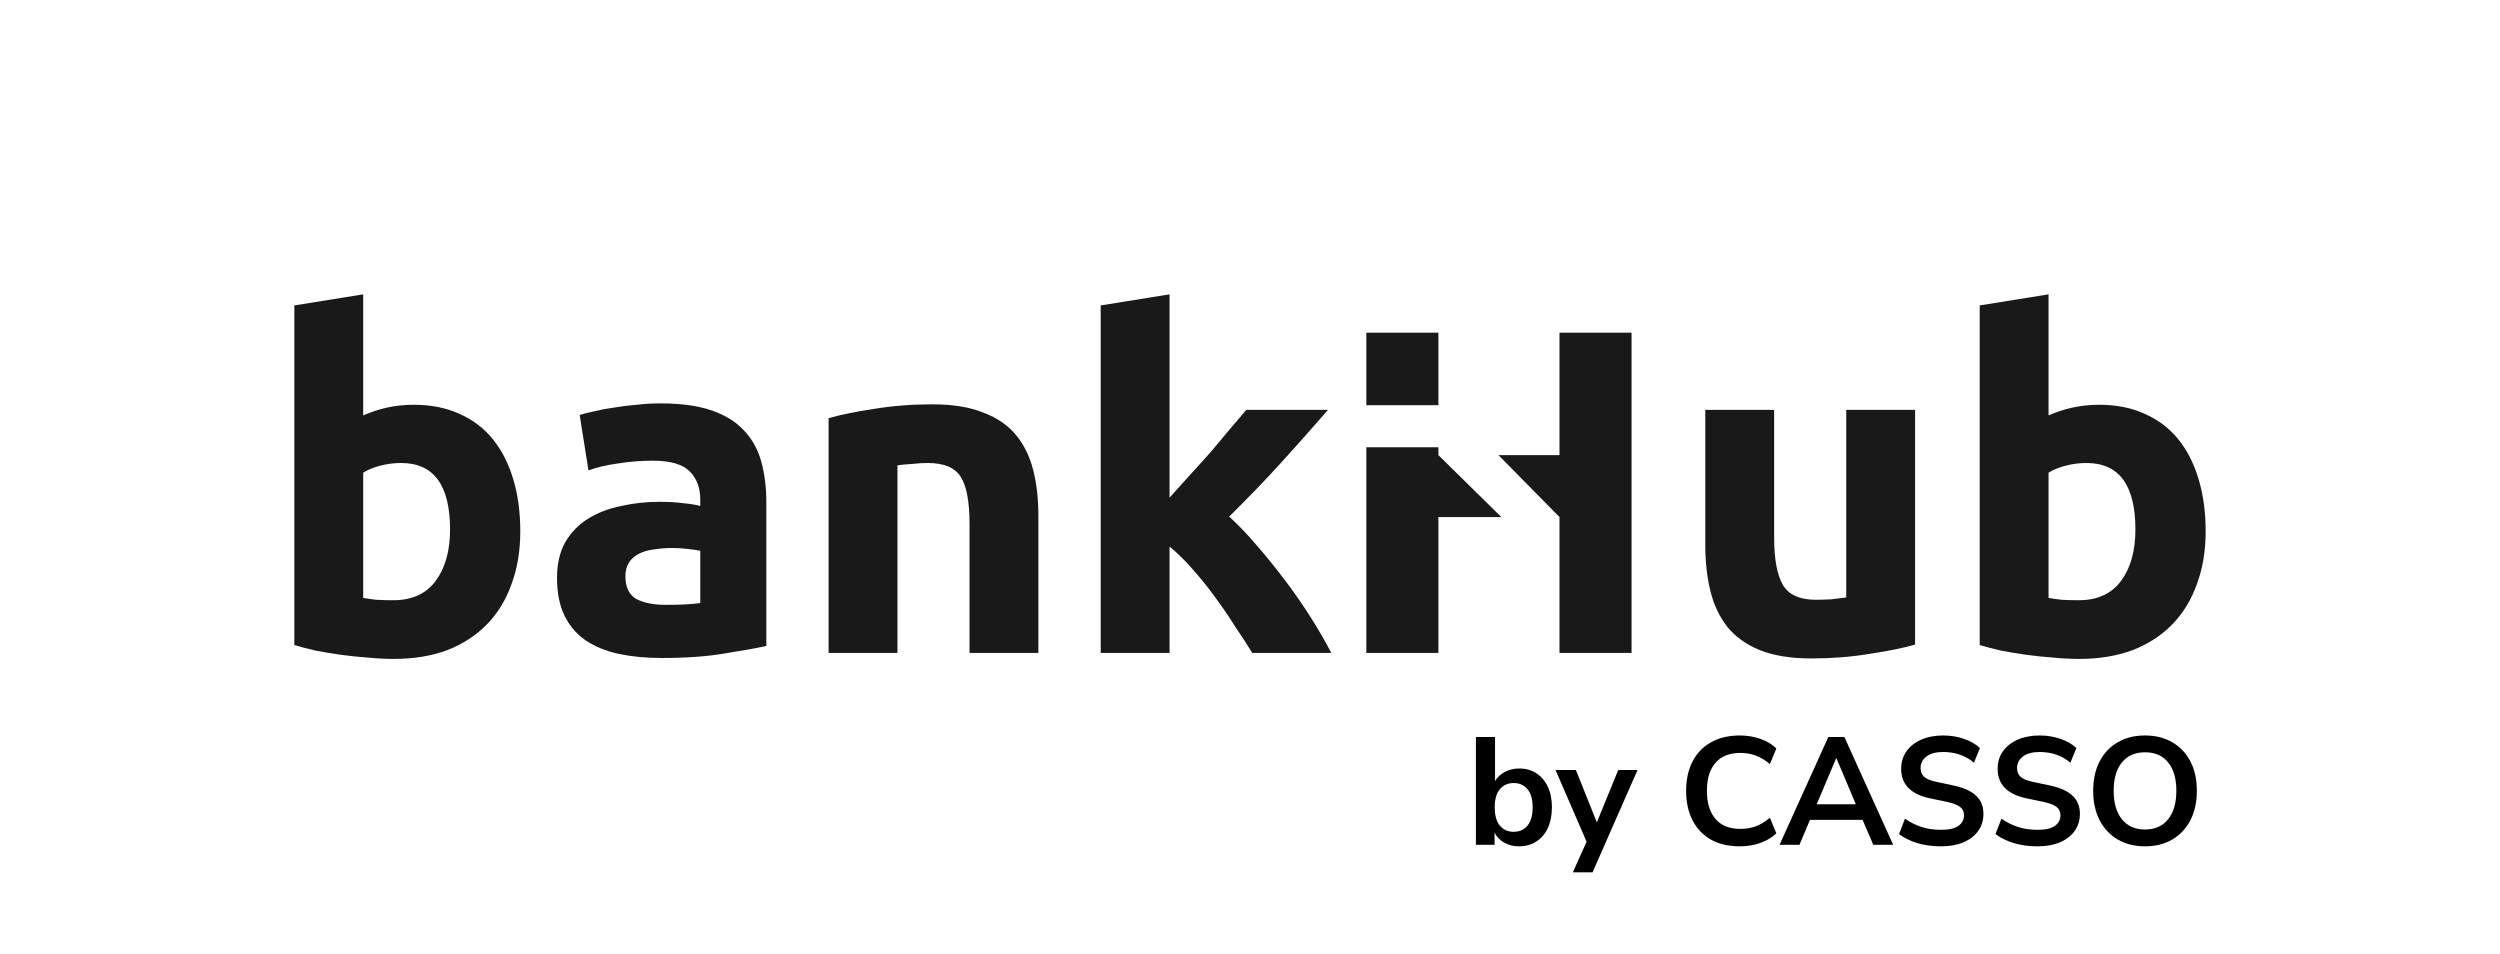 <svg width="1308" height="499" viewBox="0 0 1308 499" fill="none" xmlns="http://www.w3.org/2000/svg">
<path d="M235.471 277.052C235.471 253.844 226.929 242.24 209.845 242.24C206.138 242.24 202.431 242.723 198.724 243.69C195.179 244.657 192.277 245.866 190.021 247.316V312.831C191.794 313.154 194.05 313.476 196.79 313.798C199.53 313.96 202.512 314.04 205.735 314.04C215.566 314.04 222.98 310.656 227.976 303.887C232.973 297.118 235.471 288.173 235.471 277.052ZM272.217 278.019C272.217 288.173 270.686 297.359 267.624 305.579C264.723 313.798 260.452 320.809 254.811 326.611C249.17 332.413 242.24 336.926 234.02 340.149C225.801 343.212 216.453 344.743 205.977 344.743C201.625 344.743 197.032 344.501 192.197 344.018C187.523 343.695 182.849 343.212 178.175 342.567C173.663 341.922 169.311 341.197 165.121 340.391C160.93 339.424 157.223 338.457 154 337.49V159.802L190.021 154V217.339C194.05 215.566 198.241 214.196 202.592 213.229C206.944 212.262 211.618 211.779 216.614 211.779C225.639 211.779 233.617 213.391 240.547 216.614C247.478 219.676 253.28 224.108 257.954 229.91C262.627 235.712 266.173 242.723 268.591 250.943C271.008 259.001 272.217 268.027 272.217 278.019Z" fill="#191919"/>
<path d="M348.494 316.458C352.039 316.458 355.424 316.377 358.647 316.216C361.871 316.055 364.449 315.813 366.383 315.491V288.173C364.933 287.85 362.757 287.528 359.856 287.206C356.955 286.883 354.296 286.722 351.878 286.722C348.494 286.722 345.27 286.964 342.208 287.447C339.307 287.77 336.728 288.495 334.472 289.623C332.216 290.751 330.443 292.282 329.154 294.216C327.864 296.15 327.219 298.568 327.219 301.469C327.219 307.11 329.073 311.059 332.78 313.315C336.648 315.41 341.886 316.458 348.494 316.458ZM345.593 211.054C356.23 211.054 365.094 212.262 372.185 214.68C379.277 217.097 384.918 220.563 389.108 225.075C393.46 229.588 396.522 235.068 398.295 241.514C400.068 247.961 400.954 255.133 400.954 263.03V337.974C395.797 339.102 388.625 340.391 379.438 341.842C370.251 343.453 359.131 344.259 346.076 344.259C337.857 344.259 330.362 343.534 323.593 342.083C316.985 340.633 311.264 338.296 306.429 335.073C301.594 331.688 297.887 327.337 295.308 322.018C292.729 316.699 291.44 310.172 291.44 302.436C291.44 295.022 292.891 288.737 295.792 283.579C298.854 278.422 302.883 274.312 307.879 271.25C312.875 268.188 318.597 266.012 325.044 264.723C331.49 263.272 338.179 262.547 345.109 262.547C349.783 262.547 353.893 262.789 357.439 263.272C361.145 263.594 364.127 264.078 366.383 264.723V261.338C366.383 255.214 364.53 250.298 360.823 246.591C357.116 242.884 350.669 241.031 341.483 241.031C335.358 241.031 329.315 241.514 323.351 242.481C317.388 243.287 312.231 244.496 307.879 246.108L303.286 217.097C305.381 216.453 307.96 215.808 311.022 215.163C314.245 214.358 317.711 213.713 321.417 213.229C325.124 212.585 328.992 212.101 333.022 211.779C337.212 211.295 341.402 211.054 345.593 211.054Z" fill="#191919"/>
<path d="M433.526 218.79C439.651 217.017 447.548 215.405 457.218 213.955C466.888 212.343 477.042 211.537 487.679 211.537C498.477 211.537 507.422 212.988 514.513 215.889C521.766 218.629 527.488 222.577 531.678 227.735C535.868 232.892 538.85 239.016 540.623 246.108C542.396 253.199 543.282 261.096 543.282 269.799V341.6H507.261V274.151C507.261 262.547 505.73 254.327 502.668 249.492C499.605 244.657 493.884 242.24 485.503 242.24C482.924 242.24 480.185 242.401 477.284 242.723C474.383 242.884 471.804 243.126 469.548 243.448V341.6H433.526V218.79Z" fill="#191919"/>
<path d="M611.908 260.371C615.453 256.503 619.08 252.474 622.787 248.283C626.655 244.093 630.361 239.983 633.907 235.954C637.453 231.764 640.757 227.815 643.819 224.108C647.042 220.401 649.782 217.178 652.039 214.438H694.829C686.287 224.269 677.906 233.698 669.687 242.723C661.628 251.587 652.764 260.774 643.094 270.283C647.929 274.635 652.925 279.873 658.082 285.997C663.24 291.96 668.236 298.165 673.071 304.612C677.906 311.059 682.338 317.505 686.367 323.952C690.397 330.399 693.781 336.281 696.521 341.6H655.181C652.603 337.41 649.621 332.816 646.237 327.82C643.013 322.663 639.548 317.586 635.841 312.59C632.134 307.432 628.186 302.517 623.995 297.843C619.966 293.169 615.937 289.22 611.908 285.997V341.6H575.887V159.802L611.908 154V260.371Z" fill="#191919"/>
<path d="M815.918 174.065H853.632V341.6H815.918V270.525H752.579V341.6H714.866V174.065H752.579V212H714.866V234H752.579V238.13L785.5 270.525H815.918L784 238.13H815.918V174.065Z" fill="#191919"/>
<path d="M1001.97 337.248C995.845 339.021 987.948 340.633 978.278 342.083C968.608 343.695 958.454 344.501 947.817 344.501C937.019 344.501 927.993 343.05 920.741 340.149C913.649 337.248 908.009 333.219 903.818 328.062C899.628 322.743 896.646 316.458 894.873 309.205C893.1 301.953 892.214 293.975 892.214 285.272V214.438H928.235V280.92C928.235 292.524 929.766 300.905 932.828 306.062C935.891 311.22 941.612 313.798 949.993 313.798C952.572 313.798 955.311 313.718 958.213 313.557C961.114 313.234 963.692 312.912 965.949 312.59V214.438H1001.97V337.248Z" fill="#191919"/>
<path d="M1117.25 277.052C1117.25 253.844 1108.71 242.24 1091.63 242.24C1087.92 242.24 1084.21 242.723 1080.51 243.69C1076.96 244.657 1074.06 245.866 1071.8 247.316V312.831C1073.58 313.154 1075.83 313.476 1078.57 313.798C1081.31 313.96 1084.29 314.04 1087.52 314.04C1097.35 314.04 1104.76 310.656 1109.76 303.887C1114.76 297.118 1117.25 288.173 1117.25 277.052ZM1154 278.019C1154 288.173 1152.47 297.359 1149.41 305.579C1146.51 313.798 1142.23 320.809 1136.59 326.611C1130.95 332.413 1124.02 336.926 1115.8 340.149C1107.58 343.212 1098.24 344.743 1087.76 344.743C1083.41 344.743 1078.81 344.501 1073.98 344.018C1069.31 343.695 1064.63 343.212 1059.96 342.567C1055.45 341.922 1051.09 341.197 1046.9 340.391C1042.71 339.424 1039.01 338.457 1035.78 337.49V159.802L1071.8 154V217.339C1075.83 215.566 1080.02 214.196 1084.38 213.229C1088.73 212.262 1093.4 211.779 1098.4 211.779C1107.42 211.779 1115.4 213.391 1122.33 216.614C1129.26 219.676 1135.06 224.108 1139.74 229.91C1144.41 235.712 1147.96 242.723 1150.37 250.943C1152.79 259.001 1154 268.027 1154 278.019Z" fill="#191919"/>
<path d="M794.76 442.8C791.88 442.8 789.293 442.16 787 440.88C784.76 439.6 783.08 437.867 781.96 435.68V442H772.2V385.6H782.2V408.64C783.373 406.667 785.053 405.093 787.24 403.92C789.48 402.693 791.987 402.08 794.76 402.08C798.227 402.08 801.24 402.907 803.8 404.56C806.36 406.213 808.36 408.56 809.8 411.6C811.24 414.587 811.96 418.187 811.96 422.4C811.96 426.56 811.24 430.187 809.8 433.28C808.36 436.32 806.333 438.667 803.72 440.32C801.16 441.973 798.173 442.8 794.76 442.8ZM791.96 435.2C794.947 435.2 797.347 434.133 799.16 432C800.973 429.813 801.88 426.613 801.88 422.4C801.88 418.133 800.973 414.96 799.16 412.88C797.347 410.747 794.947 409.68 791.96 409.68C788.973 409.68 786.573 410.747 784.76 412.88C782.947 414.96 782.04 418.133 782.04 422.4C782.04 426.613 782.947 429.813 784.76 432C786.573 434.133 788.973 435.2 791.96 435.2Z" fill="black"/>
<path d="M822.907 456.4L830.107 440.4L813.867 402.88H824.508L835.468 430.24L846.667 402.88H856.747L833.227 456.4H822.907Z" fill="black"/>
<path d="M910.259 442.8C904.393 442.8 899.353 441.627 895.139 439.28C890.979 436.88 887.779 433.52 885.539 429.2C883.299 424.827 882.179 419.68 882.179 413.76C882.179 407.84 883.299 402.72 885.539 398.4C887.779 394.08 890.979 390.747 895.139 388.4C899.353 386 904.393 384.8 910.259 384.8C914.046 384.8 917.619 385.387 920.979 386.56C924.393 387.733 927.193 389.413 929.379 391.6L926.019 399.76C923.619 397.733 921.166 396.267 918.659 395.36C916.153 394.4 913.459 393.92 910.579 393.92C904.873 393.92 900.526 395.653 897.539 399.12C894.553 402.533 893.059 407.413 893.059 413.76C893.059 420.107 894.553 425.013 897.539 428.48C900.526 431.947 904.873 433.68 910.579 433.68C913.459 433.68 916.153 433.227 918.659 432.32C921.166 431.36 923.619 429.867 926.019 427.84L929.379 436C927.193 438.133 924.393 439.813 920.979 441.04C917.619 442.213 914.046 442.8 910.259 442.8Z" fill="black"/>
<path d="M931.064 442L956.584 385.6H964.984L990.504 442H980.104L974.504 428.96H946.984L941.464 442H931.064ZM960.664 396.72L950.504 420.8H970.984L960.824 396.72H960.664Z" fill="black"/>
<path d="M1015.49 442.8C1011.06 442.8 1006.96 442.24 1003.17 441.12C999.384 439.947 996.184 438.373 993.571 436.4L996.691 428.32C999.304 430.187 1002.16 431.627 1005.25 432.64C1008.4 433.653 1011.81 434.16 1015.49 434.16C1019.7 434.16 1022.77 433.467 1024.69 432.08C1026.61 430.64 1027.57 428.8 1027.57 426.56C1027.57 424.693 1026.88 423.227 1025.49 422.16C1024.16 421.093 1021.84 420.213 1018.53 419.52L1009.73 417.68C999.704 415.547 994.691 410.4 994.691 402.24C994.691 398.72 995.624 395.653 997.491 393.04C999.357 390.427 1001.94 388.4 1005.25 386.96C1008.56 385.52 1012.37 384.8 1016.69 384.8C1020.53 384.8 1024.13 385.387 1027.49 386.56C1030.85 387.68 1033.65 389.28 1035.89 391.36L1032.77 399.04C1028.34 395.307 1022.96 393.44 1016.61 393.44C1012.93 393.44 1010.05 394.213 1007.97 395.76C1005.89 397.307 1004.85 399.333 1004.85 401.84C1004.85 403.76 1005.49 405.307 1006.77 406.48C1008.05 407.6 1010.24 408.48 1013.33 409.12L1022.05 410.96C1027.33 412.08 1031.25 413.84 1033.81 416.24C1036.42 418.64 1037.73 421.84 1037.73 425.84C1037.73 429.2 1036.82 432.16 1035.01 434.72C1033.2 437.28 1030.61 439.28 1027.25 440.72C1023.94 442.107 1020.02 442.8 1015.49 442.8Z" fill="black"/>
<path d="M1065.96 442.8C1061.53 442.8 1057.43 442.24 1053.64 441.12C1049.85 439.947 1046.65 438.373 1044.04 436.4L1047.16 428.32C1049.77 430.187 1052.63 431.627 1055.72 432.64C1058.87 433.653 1062.28 434.16 1065.96 434.16C1070.17 434.16 1073.24 433.467 1075.16 432.08C1077.08 430.64 1078.04 428.8 1078.04 426.56C1078.04 424.693 1077.35 423.227 1075.96 422.16C1074.63 421.093 1072.31 420.213 1069 419.52L1060.2 417.68C1050.17 415.547 1045.16 410.4 1045.16 402.24C1045.16 398.72 1046.09 395.653 1047.96 393.04C1049.83 390.427 1052.41 388.4 1055.72 386.96C1059.03 385.52 1062.84 384.8 1067.16 384.8C1071 384.8 1074.6 385.387 1077.96 386.56C1081.32 387.68 1084.12 389.28 1086.36 391.36L1083.24 399.04C1078.81 395.307 1073.43 393.44 1067.08 393.44C1063.4 393.44 1060.52 394.213 1058.44 395.76C1056.36 397.307 1055.32 399.333 1055.32 401.84C1055.32 403.76 1055.96 405.307 1057.24 406.48C1058.52 407.6 1060.71 408.48 1063.8 409.12L1072.52 410.96C1077.8 412.08 1081.72 413.84 1084.28 416.24C1086.89 418.64 1088.2 421.84 1088.2 425.84C1088.2 429.2 1087.29 432.16 1085.48 434.72C1083.67 437.28 1081.08 439.28 1077.72 440.72C1074.41 442.107 1070.49 442.8 1065.96 442.8Z" fill="black"/>
<path d="M1122.27 442.8C1116.83 442.8 1112.05 441.6 1107.95 439.2C1103.89 436.8 1100.75 433.44 1098.51 429.12C1096.27 424.747 1095.15 419.627 1095.15 413.76C1095.15 407.84 1096.27 402.72 1098.51 398.4C1100.75 394.08 1103.89 390.747 1107.95 388.4C1112 386 1116.77 384.8 1122.27 384.8C1127.76 384.8 1132.53 386 1136.59 388.4C1140.64 390.747 1143.79 394.08 1146.03 398.4C1148.27 402.72 1149.39 407.813 1149.39 413.68C1149.39 419.6 1148.27 424.747 1146.03 429.12C1143.79 433.44 1140.64 436.8 1136.59 439.2C1132.53 441.6 1127.76 442.8 1122.27 442.8ZM1122.27 434C1127.44 434 1131.47 432.213 1134.35 428.64C1137.23 425.067 1138.67 420.107 1138.67 413.76C1138.67 407.36 1137.23 402.4 1134.35 398.88C1131.52 395.36 1127.49 393.6 1122.27 393.6C1117.09 393.6 1113.07 395.36 1110.19 398.88C1107.31 402.4 1105.87 407.36 1105.87 413.76C1105.87 420.107 1107.31 425.067 1110.19 428.64C1113.07 432.213 1117.09 434 1122.27 434Z" fill="black"/>
</svg>
